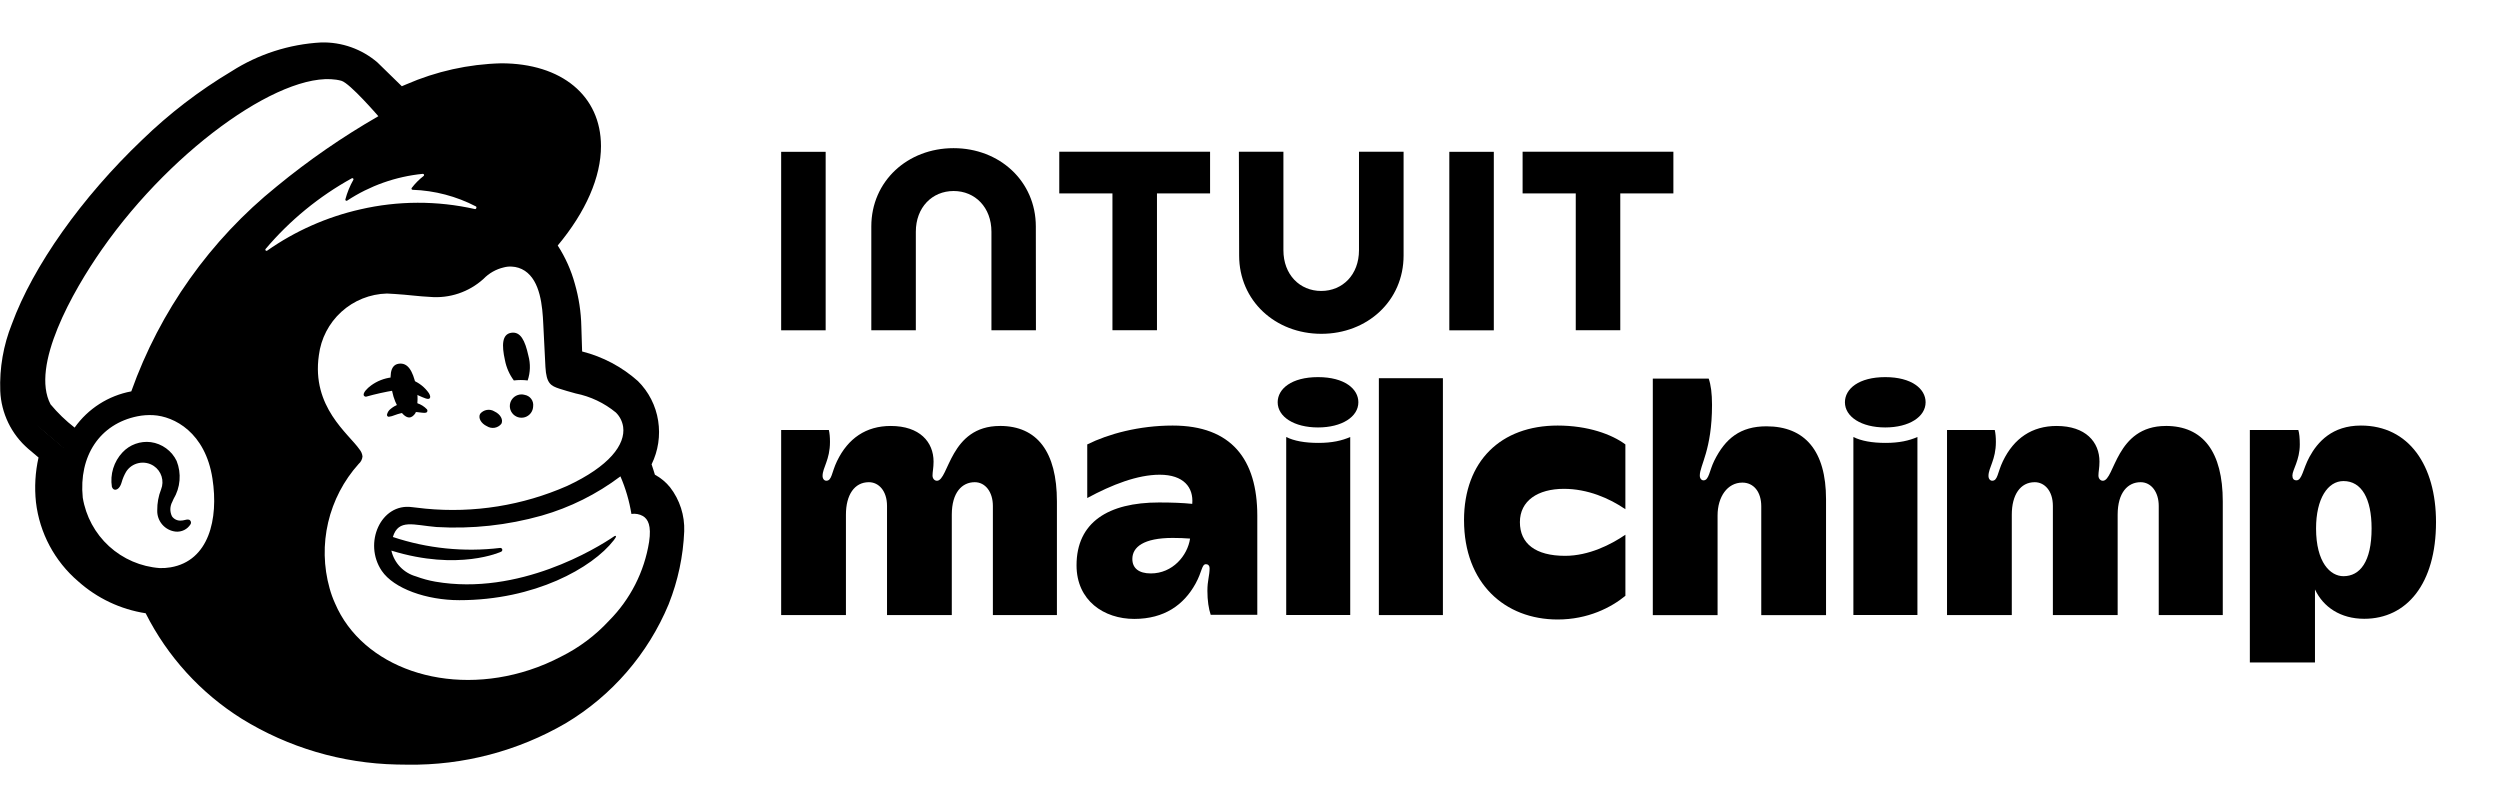 <svg width="99" height="32" viewBox="0 0 99 32" fill="none" xmlns="http://www.w3.org/2000/svg">
<path d="M25.609 23.565C25.927 22.759 26.11 21.907 26.153 21.042C26.153 19.978 25.55 19.537 25.167 19.537C25.155 19.496 25.079 19.219 24.975 18.885C24.915 18.691 24.844 18.501 24.762 18.316C25.076 17.882 25.209 17.343 25.133 16.814C25.07 16.405 24.876 16.028 24.58 15.74C24.017 15.263 23.346 14.931 22.626 14.774C22.517 14.743 22.159 14.645 22.128 14.636C22.125 14.615 22.102 13.464 22.08 12.97C22.071 12.474 21.997 11.982 21.861 11.505C21.691 10.821 21.34 10.196 20.845 9.695C22.084 8.411 22.858 6.998 22.857 5.785C22.853 3.453 19.985 2.747 16.45 4.209C16.447 4.211 15.707 4.524 15.701 4.526C15.698 4.523 14.348 3.2 14.327 3.182C10.297 -0.328 -2.302 13.657 1.726 17.054L2.606 17.798C2.369 18.435 2.285 19.119 2.362 19.794C2.481 20.776 2.966 21.677 3.721 22.317C4.454 22.982 5.4 23.362 6.389 23.389C7.957 26.997 11.538 29.21 15.738 29.334C20.243 29.468 24.025 27.357 25.609 23.565ZM26.534 19.296C26.92 19.794 27.118 20.412 27.095 21.042C27.054 22.024 26.849 22.992 26.487 23.906L26.479 23.928C25.661 25.893 24.234 27.545 22.407 28.638C20.506 29.744 18.34 30.312 16.14 30.281C15.998 30.281 15.853 30.279 15.71 30.275C13.54 30.229 11.421 29.604 9.573 28.463C7.947 27.444 6.631 25.999 5.768 24.285C4.774 24.131 3.846 23.692 3.096 23.021C2.164 22.225 1.567 21.105 1.424 19.888C1.361 19.296 1.395 18.698 1.526 18.117L1.117 17.772C0.786 17.486 0.517 17.135 0.327 16.742C0.137 16.348 0.029 15.92 0.01 15.483C-0.023 14.577 0.133 13.673 0.47 12.831C1.309 10.54 3.239 7.813 5.633 5.535C6.702 4.498 7.887 3.589 9.165 2.826C10.231 2.144 11.456 1.749 12.719 1.681C13.534 1.66 14.328 1.942 14.947 2.473C14.982 2.504 15.511 3.021 15.912 3.415C16.013 3.372 16.085 3.341 16.087 3.341C17.275 2.824 18.551 2.54 19.845 2.507C22.244 2.507 23.796 3.793 23.799 5.784C23.801 7.012 23.198 8.389 22.086 9.722C22.388 10.19 22.617 10.701 22.764 11.238C22.922 11.788 23.009 12.356 23.021 12.928C23.032 13.175 23.043 13.569 23.052 13.918C23.872 14.126 24.631 14.528 25.262 15.091C25.69 15.516 25.971 16.067 26.063 16.663C26.156 17.251 26.065 17.853 25.803 18.388C25.826 18.455 25.85 18.527 25.874 18.605C25.895 18.672 25.915 18.736 25.934 18.798C26.165 18.923 26.369 19.092 26.534 19.296Z" fill="black"/>
<path d="M7.534 20.615C7.551 20.635 7.561 20.659 7.563 20.684C7.565 20.71 7.56 20.735 7.547 20.758C7.486 20.857 7.399 20.937 7.295 20.989C7.19 21.041 7.074 21.062 6.958 21.052C6.752 21.03 6.561 20.93 6.426 20.773C6.29 20.616 6.219 20.413 6.227 20.206C6.224 19.923 6.275 19.643 6.379 19.38C6.445 19.215 6.451 19.033 6.398 18.864C6.345 18.695 6.236 18.549 6.088 18.451C6 18.393 5.902 18.353 5.799 18.334C5.696 18.315 5.59 18.316 5.487 18.339C5.387 18.36 5.292 18.401 5.207 18.459C5.123 18.518 5.051 18.592 4.996 18.679C4.918 18.812 4.857 18.955 4.816 19.103C4.808 19.13 4.801 19.15 4.796 19.163C4.728 19.348 4.619 19.402 4.545 19.392C4.51 19.387 4.462 19.364 4.431 19.279C4.392 19.035 4.41 18.785 4.482 18.549C4.555 18.313 4.68 18.096 4.849 17.916C4.991 17.764 5.167 17.647 5.362 17.577C5.558 17.506 5.768 17.483 5.974 17.509C6.192 17.539 6.4 17.623 6.578 17.753C6.757 17.883 6.9 18.055 6.995 18.254C7.092 18.498 7.131 18.761 7.109 19.023C7.088 19.285 7.006 19.538 6.87 19.764C6.853 19.802 6.838 19.837 6.824 19.869C6.776 19.957 6.749 20.055 6.746 20.156C6.744 20.256 6.766 20.356 6.81 20.446C6.847 20.5 6.898 20.544 6.956 20.573C7.014 20.603 7.079 20.618 7.145 20.616C7.207 20.615 7.268 20.607 7.328 20.59C7.405 20.572 7.486 20.554 7.534 20.615ZM26.667 21.092C26.624 21.983 26.436 22.86 26.11 23.69C24.485 27.593 20.608 29.765 15.988 29.628C11.682 29.5 8.009 27.222 6.402 23.509C5.387 23.48 4.416 23.089 3.666 22.405C2.892 21.745 2.394 20.818 2.272 19.808C2.194 19.113 2.28 18.41 2.523 17.754L1.621 16.987C-2.51 13.492 10.41 -0.903 14.542 2.71C14.563 2.728 15.947 4.09 15.951 4.093C15.956 4.091 16.715 3.768 16.719 3.767C20.343 2.262 23.284 2.989 23.288 5.389C23.29 6.637 22.496 8.092 21.225 9.413C21.733 9.93 22.093 10.573 22.266 11.277C22.407 11.767 22.482 12.274 22.492 12.784C22.514 13.293 22.538 14.478 22.541 14.499C22.573 14.509 22.94 14.61 23.051 14.641C23.791 14.803 24.479 15.145 25.055 15.636C25.359 15.933 25.558 16.32 25.622 16.741C25.7 17.285 25.564 17.84 25.242 18.287C25.326 18.477 25.399 18.673 25.46 18.872C25.567 19.216 25.645 19.501 25.657 19.544C26.05 19.544 26.667 19.997 26.667 21.092ZM8.413 18.951C8.132 17.128 6.902 16.486 6.068 16.44C5.858 16.429 5.648 16.444 5.443 16.485C3.953 16.786 3.112 18.056 3.277 19.706C3.398 20.447 3.765 21.125 4.318 21.631C4.872 22.137 5.581 22.442 6.329 22.496C6.472 22.5 6.616 22.49 6.757 22.466C8.267 22.208 8.662 20.565 8.413 18.951ZM10.959 7.382C12.221 6.345 13.567 5.416 14.983 4.602C14.983 4.602 13.858 3.295 13.519 3.199C11.43 2.633 6.918 5.752 4.038 9.873C2.872 11.54 1.203 14.493 2.001 16.011C2.285 16.352 2.604 16.661 2.955 16.933C3.488 16.181 4.293 15.667 5.199 15.498C6.333 12.313 8.326 9.504 10.959 7.382ZM15.498 21.804C15.554 22.046 15.674 22.269 15.845 22.448C16.017 22.628 16.234 22.758 16.473 22.825C16.722 22.918 16.979 22.988 17.241 23.034C20.545 23.604 23.634 21.71 24.329 21.233C24.381 21.198 24.416 21.233 24.374 21.296C24.353 21.329 24.33 21.362 24.306 21.393C23.455 22.493 21.167 23.768 18.19 23.767C16.891 23.767 15.594 23.309 15.117 22.604C14.378 21.511 15.081 19.916 16.312 20.082C16.314 20.082 16.734 20.13 16.852 20.143C18.767 20.327 20.697 20.017 22.457 19.244C24.138 18.462 24.773 17.601 24.677 16.905C24.645 16.688 24.544 16.488 24.388 16.335C23.928 15.957 23.382 15.698 22.799 15.581C22.532 15.506 22.351 15.458 22.156 15.393C21.809 15.279 21.637 15.187 21.599 14.533C21.582 14.247 21.532 13.251 21.514 12.839C21.482 12.118 21.396 11.132 20.785 10.725C20.63 10.623 20.45 10.565 20.264 10.557C20.159 10.551 20.055 10.561 19.954 10.588C19.645 10.659 19.363 10.819 19.143 11.047C18.857 11.305 18.522 11.501 18.157 11.623C17.793 11.745 17.407 11.791 17.024 11.757C16.597 11.739 16.144 11.672 15.625 11.641C15.524 11.635 15.423 11.629 15.322 11.624C14.654 11.641 14.014 11.898 13.52 12.347C13.025 12.796 12.709 13.408 12.627 14.07C12.33 16.119 13.81 17.177 14.238 17.799C14.304 17.878 14.345 17.975 14.355 18.077C14.344 18.191 14.29 18.296 14.203 18.371V18.371C13.612 19.029 13.197 19.826 12.995 20.687C12.794 21.547 12.813 22.445 13.052 23.297C13.108 23.501 13.18 23.701 13.268 23.894C14.348 26.424 17.698 27.602 20.971 26.53C21.399 26.39 21.815 26.214 22.214 26.004C22.931 25.649 23.576 25.166 24.119 24.578C24.961 23.731 25.516 22.641 25.704 21.461C25.802 20.809 25.658 20.557 25.461 20.436C25.322 20.358 25.162 20.329 25.004 20.352C24.921 19.84 24.775 19.34 24.569 18.864C23.634 19.569 22.577 20.096 21.452 20.418C20.097 20.8 18.688 20.953 17.283 20.87C16.38 20.796 15.781 20.532 15.557 21.265C16.924 21.721 18.375 21.869 19.807 21.698C19.817 21.697 19.827 21.698 19.837 21.701C19.846 21.704 19.855 21.709 19.863 21.715C19.871 21.721 19.878 21.729 19.883 21.738C19.887 21.747 19.89 21.757 19.891 21.767C19.893 21.784 19.889 21.801 19.88 21.816C19.872 21.83 19.859 21.842 19.843 21.849C19.843 21.849 18.165 22.63 15.498 21.804ZM10.582 9.924C11.692 9.145 12.944 8.591 14.268 8.291C15.76 7.946 17.312 7.942 18.807 8.279C18.859 8.291 18.892 8.2 18.846 8.174C18.07 7.771 17.214 7.546 16.34 7.516C16.331 7.516 16.323 7.513 16.316 7.509C16.309 7.504 16.303 7.498 16.299 7.49C16.296 7.483 16.294 7.474 16.295 7.466C16.296 7.458 16.299 7.45 16.304 7.443C16.44 7.265 16.598 7.105 16.776 6.968C16.784 6.962 16.789 6.954 16.792 6.944C16.795 6.934 16.794 6.924 16.791 6.915C16.787 6.905 16.781 6.897 16.772 6.892C16.764 6.886 16.754 6.883 16.744 6.884C15.674 6.99 14.645 7.354 13.747 7.945C13.739 7.95 13.73 7.952 13.721 7.952C13.712 7.952 13.703 7.95 13.695 7.944C13.687 7.939 13.681 7.932 13.678 7.923C13.675 7.915 13.674 7.905 13.676 7.896C13.748 7.625 13.855 7.364 13.993 7.12C13.998 7.112 13.999 7.102 13.998 7.093C13.997 7.083 13.993 7.075 13.986 7.068C13.979 7.061 13.971 7.057 13.961 7.055C13.952 7.053 13.942 7.055 13.934 7.059C12.635 7.776 11.478 8.724 10.52 9.856C10.512 9.865 10.508 9.876 10.508 9.887C10.508 9.899 10.512 9.909 10.52 9.918C10.528 9.926 10.538 9.932 10.55 9.933C10.561 9.934 10.572 9.931 10.582 9.924ZM19.282 16.878C19.372 16.935 19.481 16.957 19.586 16.94C19.692 16.922 19.787 16.866 19.854 16.783C19.938 16.622 19.817 16.403 19.584 16.295C19.494 16.237 19.385 16.215 19.28 16.233C19.174 16.251 19.079 16.306 19.012 16.39C18.928 16.551 19.049 16.77 19.282 16.878ZM19.996 14.264C20.052 14.555 20.172 14.828 20.348 15.066C20.53 15.043 20.714 15.043 20.896 15.066C21.003 14.747 21.012 14.404 20.923 14.081C20.791 13.483 20.613 13.121 20.246 13.178C19.878 13.234 19.864 13.667 19.996 14.264ZM20.778 15.637C20.686 15.61 20.587 15.613 20.496 15.646C20.405 15.678 20.326 15.738 20.271 15.818C20.216 15.897 20.188 15.991 20.189 16.088C20.191 16.184 20.222 16.278 20.28 16.355C20.337 16.433 20.418 16.49 20.509 16.52C20.601 16.549 20.7 16.549 20.792 16.52C20.884 16.49 20.964 16.433 21.022 16.355C21.079 16.278 21.111 16.184 21.113 16.088C21.126 15.984 21.099 15.879 21.036 15.795C20.974 15.711 20.881 15.655 20.778 15.637Z" fill="black"/>
<path d="M14.491 15.71C14.434 15.702 14.41 15.678 14.402 15.646C14.38 15.546 14.534 15.381 14.696 15.263C14.933 15.09 15.21 14.981 15.5 14.946C15.791 14.911 16.086 14.951 16.357 15.063C16.61 15.168 16.827 15.343 16.983 15.568C17.041 15.662 17.052 15.735 17.015 15.774C16.956 15.835 16.808 15.765 16.566 15.658C16.274 15.516 15.953 15.446 15.629 15.457C15.245 15.52 14.865 15.605 14.491 15.71ZM16.905 16.207C16.8 16.097 16.67 16.015 16.526 15.968C16.381 15.921 16.228 15.91 16.078 15.936C15.858 15.96 15.649 16.047 15.477 16.187C15.397 16.244 15.342 16.33 15.323 16.427C15.323 16.438 15.325 16.449 15.329 16.459C15.333 16.468 15.339 16.477 15.347 16.485C15.362 16.498 15.38 16.505 15.399 16.504C15.479 16.493 15.556 16.471 15.63 16.44C15.954 16.318 16.304 16.282 16.646 16.335C16.804 16.353 16.879 16.363 16.914 16.308C16.923 16.293 16.927 16.274 16.925 16.256C16.924 16.238 16.917 16.221 16.905 16.207Z" fill="black"/>
<path d="M16.456 16.352C16.556 15.996 16.562 15.62 16.473 15.261C16.344 14.681 16.149 14.35 15.787 14.404C15.426 14.459 15.417 14.927 15.533 15.509C15.587 15.776 15.691 16.03 15.84 16.258C16.128 16.659 16.323 16.555 16.456 16.352Z" fill="black"/>
<path d="M39.596 16.868C37.608 16.868 37.574 19.038 37.103 19.038C37.006 19.038 36.928 18.951 36.928 18.832C36.928 18.674 36.969 18.537 36.969 18.28C36.969 17.502 36.421 16.868 35.272 16.868C34.297 16.868 33.582 17.357 33.146 18.26C32.926 18.718 32.945 19.037 32.721 19.037C32.639 19.037 32.574 18.959 32.574 18.847C32.574 18.515 32.867 18.211 32.867 17.498C32.867 17.313 32.853 17.156 32.823 17.029H30.934V24.357H33.499V20.381C33.499 19.597 33.835 19.095 34.408 19.095C34.788 19.095 35.126 19.427 35.126 20.035V24.357H37.691V20.381C37.691 19.5 38.098 19.095 38.6 19.095C39.021 19.095 39.318 19.484 39.318 20.035V24.357H41.854V19.858C41.854 17.892 41.073 16.867 39.597 16.867L39.596 16.868Z" fill="black"/>
<path d="M57.139 14.977H54.603V24.357H57.139V14.977Z" fill="black"/>
<path d="M57.976 20.603C57.976 23.096 59.589 24.532 61.684 24.532C62.885 24.532 63.803 24.056 64.366 23.594V21.175C63.796 21.565 62.919 22.011 61.977 22.011C60.802 22.011 60.188 21.523 60.188 20.677C60.188 19.831 60.896 19.358 61.933 19.358C62.872 19.358 63.733 19.732 64.365 20.165V17.599C63.83 17.201 62.884 16.852 61.683 16.852C59.435 16.852 57.975 18.257 57.975 20.604L57.976 20.603Z" fill="black"/>
<path d="M69.951 16.882C68.92 16.882 68.323 17.36 67.884 18.246C67.691 18.636 67.677 19.022 67.459 19.022C67.377 19.022 67.312 18.946 67.312 18.832C67.312 18.426 67.796 17.82 67.796 16.033C67.796 15.584 67.751 15.237 67.664 14.992H65.451V24.358H68.016V20.413C68.016 19.674 68.405 19.111 68.998 19.111C69.44 19.111 69.746 19.47 69.746 20.05V24.358H72.311V19.77C72.311 17.856 71.476 16.882 69.952 16.882H69.951Z" fill="black"/>
<path d="M93.49 16.852C92.357 16.852 91.778 17.498 91.454 18.095C91.198 18.567 91.161 19.021 90.941 19.021C90.833 19.021 90.779 18.958 90.779 18.831C90.779 18.606 91.072 18.225 91.072 17.6C91.072 17.346 91.052 17.156 91.014 17.029H89.094V26.234H91.673V23.342C92.001 24.041 92.686 24.504 93.623 24.504C95.313 24.504 96.466 23.11 96.466 20.678C96.466 18.435 95.397 16.852 93.492 16.852L93.49 16.852ZM92.801 22.817C92.284 22.817 91.716 22.28 91.716 20.926C91.716 19.746 92.18 19.05 92.801 19.05C93.516 19.05 93.915 19.738 93.915 20.926C93.915 22.246 93.455 22.817 92.801 22.817Z" fill="black"/>
<path d="M46.436 16.852C45.111 16.852 43.898 17.18 43.055 17.599V19.722C44.036 19.192 45.042 18.799 45.925 18.799C46.869 18.799 47.27 19.298 47.213 19.953C46.832 19.914 46.408 19.898 45.895 19.898C43.889 19.898 42.631 20.681 42.631 22.386C42.631 23.787 43.721 24.509 44.915 24.509C46.108 24.509 46.88 23.952 47.343 23.113C47.608 22.635 47.585 22.342 47.757 22.342C47.842 22.342 47.9 22.402 47.9 22.496C47.9 22.803 47.813 22.981 47.813 23.396C47.813 23.784 47.864 24.11 47.944 24.347H49.789V20.424C49.789 18.196 48.769 16.852 46.436 16.852V16.852ZM45.572 22.708C45.096 22.708 44.841 22.499 44.841 22.136C44.841 21.664 45.285 21.302 46.436 21.302C46.69 21.302 46.919 21.311 47.127 21.328C47.026 22.003 46.438 22.708 45.572 22.708Z" fill="black"/>
<path d="M55.582 10.12V6.008H53.816V9.909C53.816 10.876 53.169 11.522 52.32 11.522C51.47 11.522 50.823 10.875 50.823 9.909V6.008H49.06L49.07 10.12C49.07 11.91 50.503 13.219 52.325 13.219C54.146 13.219 55.582 11.913 55.582 10.12Z" fill="black"/>
<path d="M62.4 13.077H64.163V7.659H66.266V6.008H60.295V7.659H62.4V13.077Z" fill="black"/>
<path d="M59.155 6.012H57.393V13.081H59.155V6.012Z" fill="black"/>
<path d="M44.053 13.077H45.816V7.659H47.919V6.008H41.947V7.659H44.053V13.077Z" fill="black"/>
<path d="M32.696 9.547V6.012H30.934V13.08H32.696V9.547Z" fill="black"/>
<path d="M36.267 9.177C36.267 8.211 36.914 7.564 37.764 7.564C38.614 7.564 39.261 8.212 39.261 9.177V13.079H41.023L41.019 8.967C41.017 7.176 39.582 5.867 37.761 5.867C35.94 5.867 34.504 7.174 34.504 8.967V13.079H36.267V9.177H36.267Z" fill="black"/>
<path d="M85.766 16.868C83.778 16.868 83.744 19.038 83.273 19.038C83.175 19.038 83.098 18.951 83.098 18.832C83.098 18.674 83.139 18.537 83.139 18.28C83.139 17.502 82.591 16.868 81.442 16.868C80.466 16.868 79.752 17.357 79.316 18.26C79.096 18.718 79.115 19.037 78.891 19.037C78.808 19.037 78.744 18.959 78.744 18.847C78.744 18.515 79.037 18.211 79.037 17.498C79.037 17.313 79.022 17.156 78.993 17.029H77.102V24.357H79.667V20.381C79.667 19.597 80.003 19.095 80.576 19.095C80.956 19.095 81.294 19.427 81.294 20.035V24.357H83.859V20.381C83.859 19.5 84.266 19.095 84.768 19.095C85.189 19.095 85.486 19.484 85.486 20.035V24.357H88.022V19.858C88.022 17.892 87.241 16.867 85.765 16.867L85.766 16.868Z" fill="black"/>
<path d="M74.669 17.539C74.132 17.539 73.707 17.461 73.394 17.305V24.355H75.93V17.305C75.601 17.45 75.209 17.539 74.669 17.539Z" fill="black"/>
<path d="M74.656 14.934C73.608 14.934 73.059 15.397 73.059 15.93C73.059 16.504 73.709 16.927 74.656 16.927C75.604 16.927 76.254 16.504 76.254 15.93C76.254 15.397 75.703 14.934 74.656 14.934Z" fill="black"/>
<path d="M52.209 17.539C51.671 17.539 51.246 17.461 50.934 17.305V24.355H53.469V17.305C53.14 17.45 52.748 17.539 52.209 17.539Z" fill="black"/>
<path d="M52.193 14.934C51.145 14.934 50.596 15.397 50.596 15.93C50.596 16.504 51.246 16.927 52.193 16.927C53.141 16.927 53.791 16.504 53.791 15.93C53.791 15.397 53.24 14.934 52.193 14.934Z" fill="black"/>
</svg>
